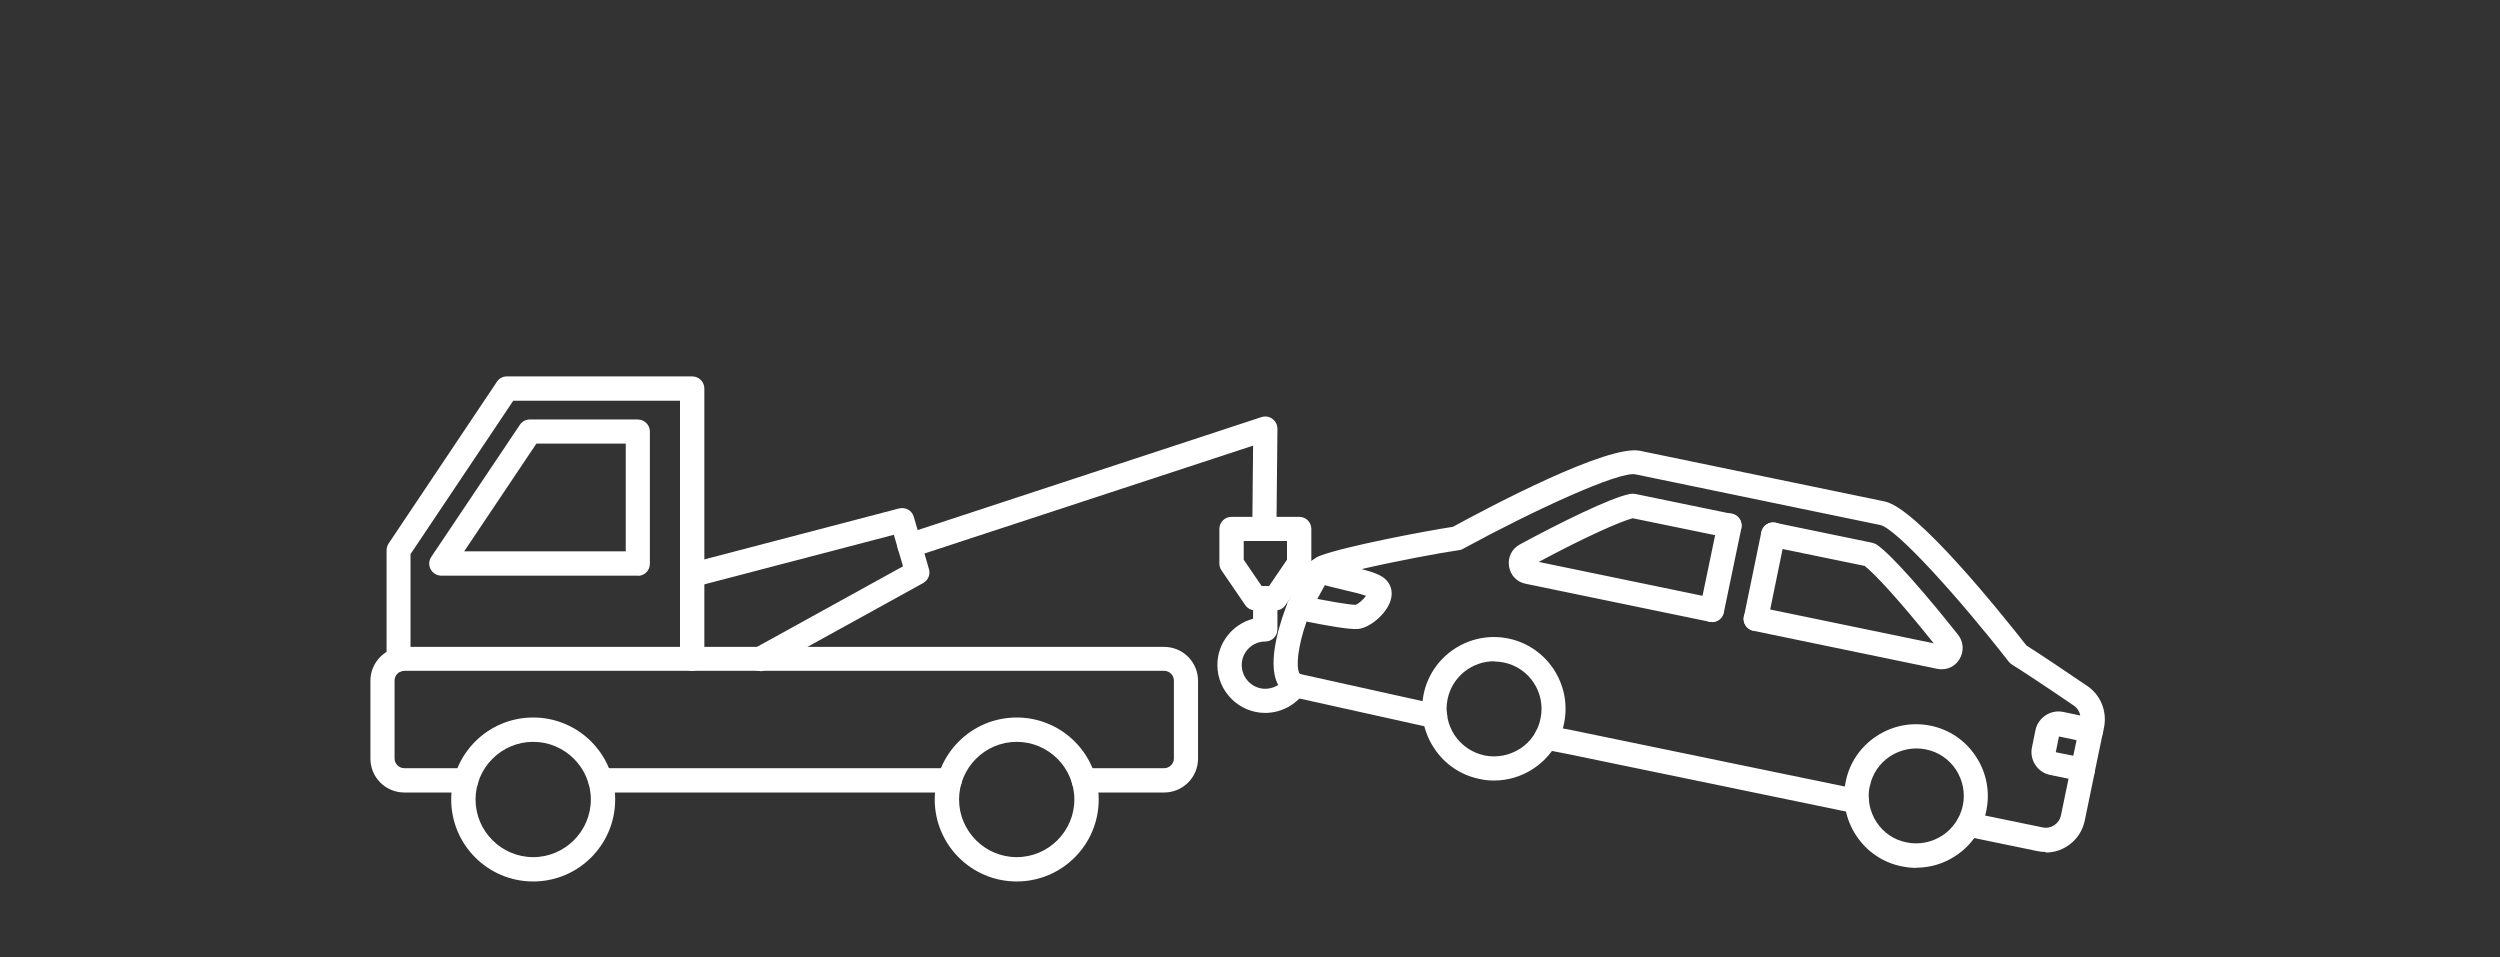 <?xml version="1.0" encoding="UTF-8"?>
<svg id="_レイヤー_1" data-name="レイヤー 1" xmlns="http://www.w3.org/2000/svg" viewBox="0 0 125.33 47.98">
  <rect x="0" y="0" width="125.33" height="47.98" fill="#333333" stroke="none"/>
  <g>
    <path d="M38.11,33.64c-.21,0-.42-.11-.53-.31-.16-.29-.06-.66.24-.83l7.45-4.11-.46-1.58-9.94,2.6c-.32.09-.66-.11-.74-.43-.08-.32.11-.66.43-.74l10.51-2.75c.32-.08.65.1.74.42l.76,2.62c.08.27-.04.56-.29.7l-7.87,4.34c-.09.05-.19.08-.29.08Z" style="fill: #fff;"/>
    <path d="M45.6,27.96c-.26,0-.49-.16-.58-.42-.1-.32.07-.66.39-.77l17.83-5.86c.19-.06.39-.03.55.09.16.12.25.3.25.5l-.05,5.02c0,.34-.27.59-.61.6-.34,0-.61-.28-.6-.61l.04-4.17-17.03,5.59c-.06.02-.13.03-.19.03Z" style="fill: #fff;"/>
    <path d="M63.94,30.6h-1.01c-.2,0-.39-.1-.5-.26l-1.19-1.74c-.07-.1-.11-.22-.11-.34v-1.74c0-.34.27-.61.61-.61h3.39c.34,0,.61.27.61.61v1.74c0,.12-.04.24-.11.34l-1.19,1.74c-.11.17-.3.26-.5.26ZM63.25,29.38h.37l.9-1.32v-.94h-2.17v.94l.9,1.32Z" style="fill: #fff;"/>
    <path d="M63.43,35.74c-1.32,0-2.4-1.08-2.4-2.4,0-1.11.76-2.05,1.79-2.32v-1.02c0-.34.27-.61.61-.61s.61.27.61.61v1.55c0,.34-.27.61-.61.61-.65,0-1.18.53-1.18,1.18s.53,1.19,1.18,1.19c.4,0,.77-.2.99-.53.19-.28.57-.35.84-.16.28.19.35.57.16.84-.45.66-1.2,1.06-2,1.06Z" style="fill: #fff;"/>
    <path d="M19.99,33.67c-.34,0-.61-.27-.61-.61v-5.47c0-.12.04-.24.1-.34l5.43-8.11c.11-.17.3-.27.5-.27h9.29c.34,0,.61.27.61.61v13.54c0,.34-.27.61-.61.61s-.61-.27-.61-.61v-12.93h-8.36l-5.15,7.69v5.28c0,.34-.27.61-.61.61ZM31.98,28.86h-9.85c-.22,0-.43-.12-.54-.32-.11-.2-.09-.44.03-.62l4.44-6.62c.11-.17.3-.27.5-.27h5.41c.34,0,.61.27.61.61v6.62c0,.34-.27.61-.61.61ZM23.27,27.64h8.1v-5.4h-4.48l-3.62,5.4Z" style="fill: #fff;"/>
    <path d="M47.61,39.73h-17.51c-.34,0-.61-.27-.61-.61s.27-.61.61-.61h17.51c.34,0,.61.27.61.61s-.27.61-.61.61Z" style="fill: #fff;"/>
    <path d="M58.36,39.73h-4.03c-.34,0-.61-.27-.61-.61s.27-.61.61-.61h4.03c.27,0,.49-.22.49-.49v-3.9c0-.27-.22-.49-.49-.49H20.27c-.27,0-.49.22-.49.49v3.9c0,.27.22.49.49.49h3.1c.34,0,.61.27.61.61s-.27.61-.61.61h-3.1c-.94,0-1.7-.76-1.7-1.7v-3.9c0-.94.76-1.7,1.7-1.7h38.09c.94,0,1.7.76,1.7,1.7v3.9c0,.94-.76,1.7-1.7,1.7Z" style="fill: #fff;"/>
    <path d="M26.73,44.19c-2.27,0-4.11-1.84-4.11-4.11s1.84-4.11,4.11-4.11,4.11,1.84,4.11,4.11-1.84,4.11-4.11,4.11ZM26.73,37.19c-1.59,0-2.89,1.3-2.89,2.89s1.3,2.89,2.89,2.89,2.89-1.3,2.89-2.89-1.3-2.89-2.89-2.89Z" style="fill: #fff;"/>
    <path d="M50.97,44.19c-2.27,0-4.11-1.84-4.11-4.11s1.84-4.11,4.11-4.11,4.11,1.84,4.11,4.11-1.84,4.11-4.11,4.11ZM50.97,37.19c-1.59,0-2.89,1.3-2.89,2.89s1.3,2.89,2.89,2.89,2.89-1.3,2.89-2.89-1.3-2.89-2.89-2.89Z" style="fill: #fff;"/>
    <path d="M102.55,42.71c-.13,0-.27-.01-.4-.04l-3.58-.74c-.33-.07-.54-.39-.47-.72.07-.33.39-.54.72-.47l3.58.74c.42.09.83-.18.92-.61l.38-1.83-.92-.19c-.31-.06-.58-.25-.75-.51-.17-.27-.23-.58-.16-.89l.17-.84c.13-.63.75-1.05,1.39-.92l.86.18c-.04-.2-.16-.39-.33-.5-1.21-.83-2.68-1.8-3.09-2.05-.06-.04-.12-.09-.16-.14-2.47-3.17-5.64-6.69-6.45-6.86l-12.27-2.54c-.81-.17-5.12,1.81-8.64,3.73-.06.04-.13.06-.21.07-.92.13-3.21.56-4.88.95.61.16,1,.3,1.24.55.27.29.34.68.19,1.09-.23.63-1,1.29-1.59,1.36-.41.05-1.71-.19-2.6-.37-.45,1.28-.53,2.27-.36,2.59.02.04.03.04.04.04l6.9,1.53c.33.07.53.4.46.72-.07.33-.4.53-.72.46l-6.89-1.53c-.37-.08-.67-.3-.86-.65-.62-1.15.21-3.42.48-4.09.11-.27.4-.43.69-.37,1.26.27,2.47.47,2.72.46.13-.04.4-.27.52-.45-.26-.1-.75-.21-1.09-.29-.46-.11-.99-.23-1.45-.39-.2-.07-.35-.23-.39-.43s0-.41.15-.56c.17-.18.32-.29.48-.34,1.23-.47,5.33-1.25,6.66-1.45,1.92-1.05,7.78-4.14,9.38-3.81l12.27,2.54c1.6.34,5.75,5.5,7.1,7.22.56.35,1.98,1.3,3.05,2.03.67.45,1,1.27.84,2.08l-.06.28c-.03.16-.13.3-.26.39s-.3.12-.46.09l-1.48-.31-.16.79,1.47.3c.16.03.3.13.39.26.09.13.12.3.09.46l-.5,2.42c-.2.94-1.03,1.59-1.95,1.59ZM103.05,37.71h0ZM93.08,40.78s-.08,0-.12-.01l-14.37-2.97-1.18-.23c-.33-.06-.55-.38-.48-.71.06-.33.38-.55.71-.48l1.19.23,14.38,2.97c.33.07.54.39.47.72-.06.29-.31.49-.59.49ZM97.34,33.55c-.07,0-.14,0-.22-.02l-9.23-1.91c-.33-.07-.54-.39-.47-.72.07-.33.39-.54.72-.47l8.8,1.82c-1.73-2.17-2.96-3.49-3.46-3.88l-4.71-.97c-.33-.07-.54-.39-.47-.72.07-.33.39-.54.72-.47l4.84,1c.08.02.15.05.22.09.8.54,2.63,2.69,4.08,4.52.28.35.31.84.07,1.23-.2.32-.52.5-.88.5ZM97.19,32.57s0,0,0,0c0,0,0,0,0,0ZM97.37,32.34h0s0,0,0,0ZM85.82,31.18s-.08,0-.12-.01l-9.24-1.91c-.43-.09-.74-.43-.81-.87-.07-.46.15-.89.55-1.1,1.94-1.05,4.55-2.35,5.53-2.53.08-.01.16-.01.24,0l4.85,1c.33.07.54.39.47.72-.07.33-.39.54-.72.47l-4.72-.97c-.64.17-2.38.94-4.71,2.19l8.8,1.82c.33.07.54.39.47.72-.06.29-.31.48-.59.48ZM76.78,28.35s0,0,0,0c0,0,0,0,0,0Z" style="fill: #fff;"/>
    <path d="M74.91,39.13c-.24,0-.49-.02-.74-.08-.94-.19-1.75-.74-2.28-1.55-.53-.8-.71-1.76-.52-2.7.4-1.94,2.31-3.19,4.25-2.79,1.94.4,3.19,2.31,2.79,4.25h0c-.19.94-.74,1.75-1.55,2.28-.59.39-1.27.59-1.97.59ZM74.9,33.15c-1.11,0-2.1.78-2.33,1.9-.13.62,0,1.26.34,1.79.35.53.89.9,1.51,1.03.62.13,1.26,0,1.79-.34s.9-.89,1.02-1.51h0c.27-1.29-.56-2.55-1.85-2.81-.16-.03-.32-.05-.48-.05Z" style="fill: #fff;"/>
    <path d="M96.07,43.51c-.24,0-.49-.03-.74-.08-.94-.19-1.75-.74-2.28-1.55s-.71-1.76-.52-2.7h0c.19-.94.74-1.75,1.55-2.28s1.76-.71,2.7-.52c.94.19,1.75.74,2.28,1.55s.71,1.76.52,2.7c-.19.94-.74,1.75-1.55,2.28-.59.39-1.27.59-1.97.59ZM93.73,39.42c-.13.62,0,1.26.34,1.79.35.53.88.9,1.51,1.02.62.13,1.26,0,1.79-.34.53-.35.9-.89,1.03-1.51.13-.62,0-1.26-.34-1.79-.35-.53-.89-.9-1.51-1.02-.62-.13-1.26,0-1.79.34-.53.35-.9.88-1.02,1.51h0Z" style="fill: #fff;"/>
    <path d="M85.82,31.18s-.08,0-.12-.01c-.33-.07-.54-.39-.47-.72l.88-4.23c.07-.33.39-.54.72-.47.33.07.54.39.47.72l-.88,4.23c-.06.29-.31.48-.59.48Z" style="fill: #fff;"/>
    <path d="M88.02,31.63s-.08,0-.12-.01c-.33-.07-.54-.39-.47-.72l.87-4.23c.07-.33.39-.54.72-.47.33.07.54.39.47.72l-.87,4.23c-.06.29-.31.49-.59.49Z" style="fill: #fff;"/>
    <path d="M65.11,31.05c-.1,0-.2-.02-.29-.08-.29-.16-.4-.53-.24-.83l1.02-1.85c.16-.29.53-.4.83-.24s.4.53.24.83l-1.02,1.85c-.11.2-.32.31-.53.31Z" style="fill: #fff;"/>
    <path d="M104.41,39.19s-.08,0-.12-.01c-.33-.07-.54-.39-.47-.72l.41-1.97c.07-.33.39-.54.72-.47.33.07.54.39.47.72l-.41,1.97c-.06.29-.31.48-.59.48Z" style="fill: #fff;"/>
  </g>
  <rect width="125.33" height="47.98" style="fill: none;"/>
</svg>